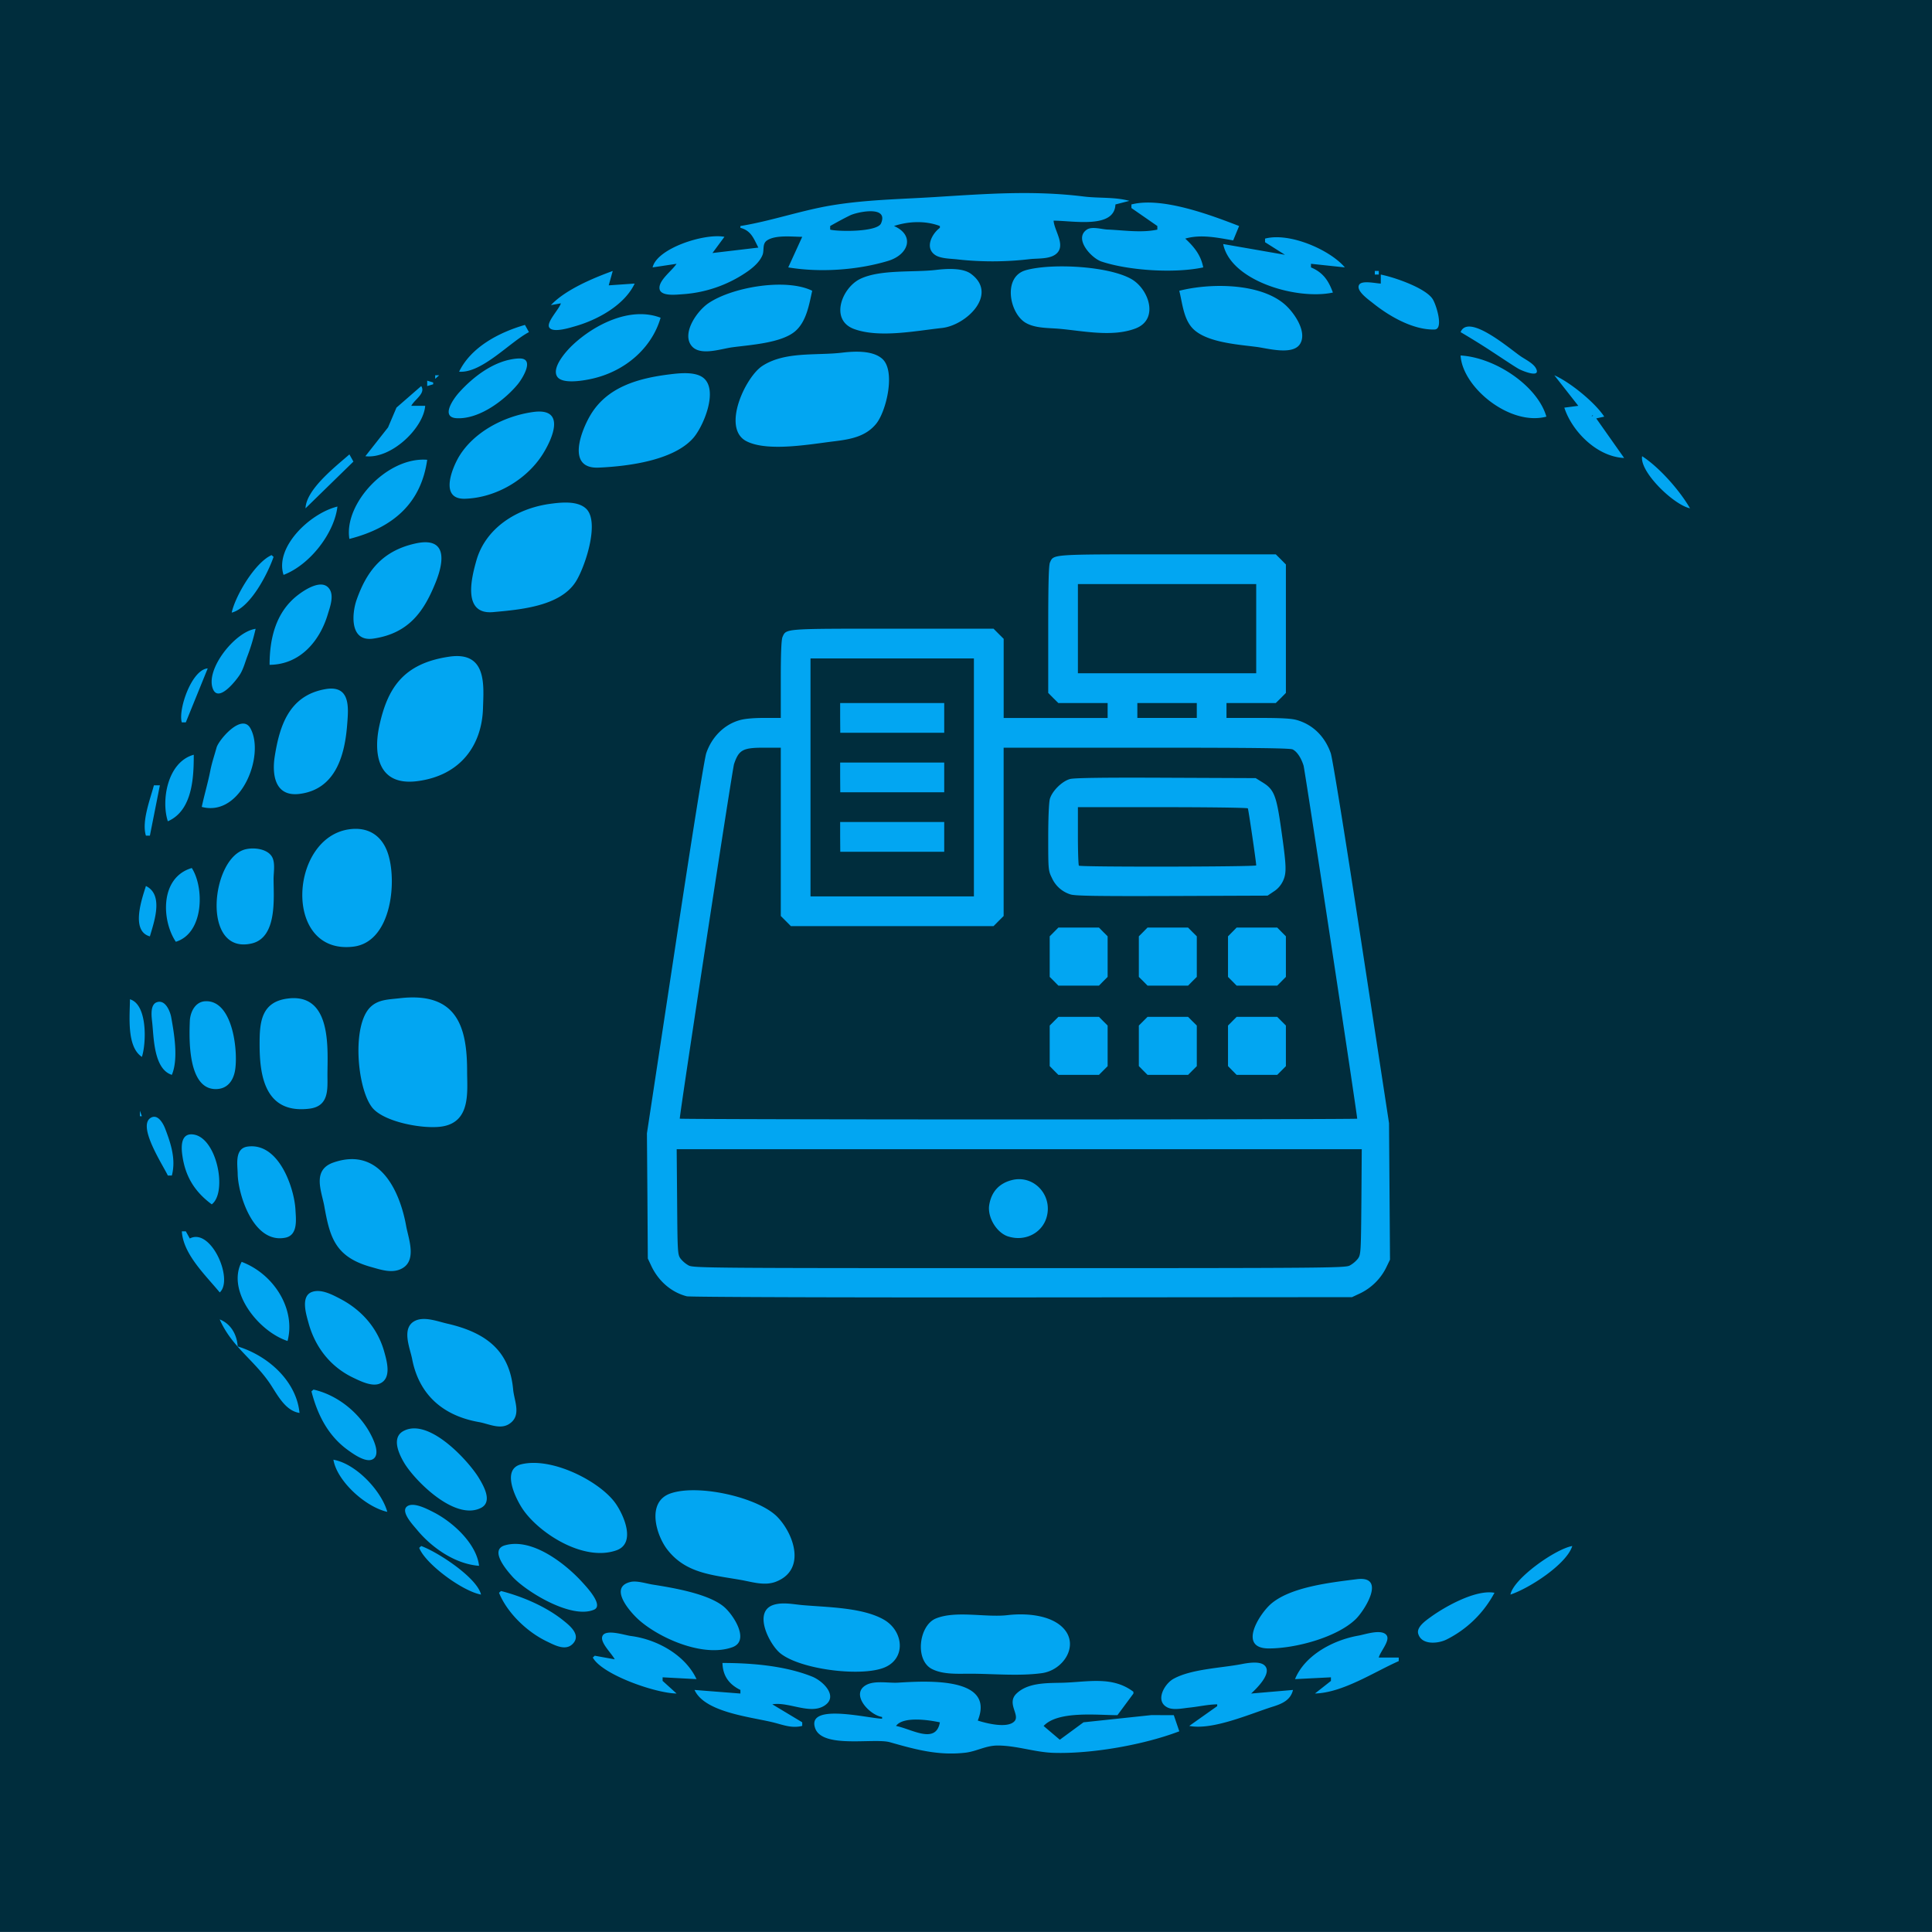 <?xml version="1.0" encoding="UTF-8"?>
<svg data-bbox="0 -0.001 52 52" xmlns="http://www.w3.org/2000/svg" viewBox="0 0 52 52" height="52mm" width="196.535" data-type="color">
    <g>
        <path fill="#002d3d" d="M52 0v51.999H0v-52h52z" data-color="1"/>
        <path d="M18.486 34.89a1.446 1.606 0 0 1-.943-.79l-.107-.227-.011-1.685-.013-1.683.76-5.004c.465-3.073.789-5.091.837-5.23a1.302 1.446 0 0 1 .902-.888c.125-.038.368-.06.65-.06h.454v-1.039c0-.72.015-1.07.048-1.144.102-.224.037-.219 2.973-.219h2.705l.136.137.137.136v2.13h2.798v-.402h-1.327l-.137-.135-.135-.137v-1.702c0-1.236.013-1.733.047-1.809.103-.225.02-.219 3.174-.219h2.904l.137.136.135.137v3.457l-.135.137-.137.135h-1.327v.401h.853c.635 0 .902.015 1.051.06.425.125.744.44.902.888.047.137.372 2.144.824 5.092l.745 4.867.013 1.838.013 1.836-.107.222a1.522 1.522 0 0 1-.687.68l-.228.107-8.877.007c-5.093.004-8.942-.01-9.028-.03zm17.841-.828a.73.811 0 0 0 .22-.183c.08-.11.083-.168.095-1.531l.01-1.417H18.213l.012 1.417c.01 1.362.014 1.423.094 1.53a.729.81 0 0 0 .22.184c.13.066.636.07 8.894.07 8.258 0 8.765-.005 8.894-.07zm-9.192-.782c-.312-.1-.563-.518-.51-.847.057-.35.26-.578.599-.668.59-.158 1.114.393.947.993-.121.432-.585.666-1.036.521zm9.394-3.17c0-.114-1.41-9.402-1.444-9.506-.068-.215-.182-.382-.296-.434-.075-.034-1.091-.046-3.939-.046h-3.837v4.53l-.136.136-.136.137h-5.454l-.136-.137-.136-.136v-4.53h-.45c-.573 0-.678.057-.808.44-.044.129-1.461 9.389-1.461 9.545 0 .011 4.103.021 9.117.021 5.014 0 9.116-.01 9.116-.02zm-8.16-1.297-.116-.119v-1.091l.116-.117.117-.117h1.093l.116.117.117.117v1.093l-.117.117-.116.117h-1.093zm2.4 0-.117-.119v-1.091l.117-.117.116-.117h1.092l.117.117.118.117v1.093l-.118.117-.116.117h-1.092zm2.399 0-.116-.119v-1.091l.116-.117.116-.117h1.093l.117.117.116.117v1.093l-.116.117-.117.117h-1.093zM28.37 26.41l-.117-.117v-1.092l.116-.117.117-.118h1.093l.116.118.117.117v1.092l-.117.117-.116.118h-1.093zm2.4 0-.118-.117v-1.092l.117-.117.116-.118h1.092l.117.118.118.117v1.092l-.118.117-.116.118h-1.092zm2.398 0-.116-.117v-1.092l.116-.117.116-.118h1.093l.117.118.116.117v1.092l-.116.117-.117.118h-1.093zm-4.36-2.338a.809.809 0 0 1-.492-.434c-.101-.205-.103-.222-.103-1.09 0-.524.018-.949.044-1.044.06-.213.328-.479.544-.537.117-.03.887-.042 2.581-.034l2.415.01.195.121c.294.182.362.35.481 1.183.152 1.056.16 1.235.065 1.451a.627.697 0 0 1-.251.294l-.17.114-2.582.01c-2.043.007-2.613-.003-2.727-.044zm5.003-.78c0-.09-.208-1.507-.225-1.535-.011-.018-1.045-.032-2.297-.032h-2.277v.774c0 .426.013.786.027.8.039.04 4.772.032 4.772-.007zm-7.598-2.368v-3.202h-4.398v6.404h4.398zm-3.6 1.6v-.4h2.801v.802h-2.798zm0-1.6v-.4h2.801v.8h-2.798zm0-1.6v-.402h2.801v.801h-2.798zm9.599-.2v-.202h-1.6v.401h1.6zm1.599-2.203v-1.2h-4.799v2.4h4.799z" fill="#02a6f2" data-color="2"/>
        <path d="M19.928 6.084v.048c.295.077.361.299.483.532l-1.235.146.322-.436c-.528-.103-1.815.306-1.933.823l.644-.097c-.12.187-.486.443-.458.67.027.216.458.159.62.149a3.458 3.458 0 0 0 1.77-.627c.157-.114.316-.258.384-.434.048-.126-.014-.297.12-.387.23-.154.678-.097.947-.097l-.376.823c.855.143 1.86.074 2.685-.174.568-.172.722-.696.161-.94.393-.129.845-.148 1.235 0v.049c-.208.153-.414.53-.133.727.152.107.432.101.616.124a8.535 8.535 0 0 0 1.933-.008c.237-.028.596.012.758-.186.188-.232-.098-.598-.113-.85.528 0 1.64.225 1.664-.436l.376-.097c-.404-.109-.823-.066-1.235-.118-1.378-.17-2.652-.068-4.027.017-.922.057-1.824.07-2.738.22-.834.137-1.647.426-2.47.558m10.524-.58v.096l.698.484v.097c-.429.092-.905.016-1.343-.002-.158-.006-.419-.093-.558.004-.354.246.128.767.397.857.74.246 1.974.322 2.739.158-.062-.323-.234-.544-.484-.775.42-.122.867-.025 1.29.048l.16-.387c-.75-.29-2.077-.794-2.9-.58m-8.107.677v-.097c.177-.1.353-.197.537-.287.18-.088 1.046-.279.832.216-.101.235-1.149.225-1.37.168m11.706.242v.097l.537.339-1.664-.29c.2.996 1.987 1.513 2.953 1.306-.112-.307-.255-.538-.59-.677V7.1l.912.097c-.4-.472-1.487-.95-2.148-.775m1.074.532-.054.049.054-.049m-9.933.311c-.6.071-1.503-.019-2.04.243-.493.24-.824 1.106-.16 1.348.678.247 1.659.048 2.36-.028.656-.07 1.527-.908.785-1.457-.228-.17-.673-.138-.945-.106m2.42.008c-.628.175-.442 1.163-.001 1.417.26.15.613.133.91.16.642.058 1.419.227 2.04-.008.646-.243.363-1.063-.109-1.332-.618-.351-2.146-.431-2.839-.238m-12.784.94.269-.048c-.046.16-.398.511-.313.649.096.155.551.009.689-.03.634-.179 1.344-.584 1.61-1.151l-.698.048.108-.387c-.548.199-1.28.51-1.665.92m22.176-.92v.097h.107v-.097h-.107m.161.097v.242c-.13-.003-.504-.093-.581.03-.101.16.258.407.366.494.42.338 1.07.728 1.662.713.254-.006.044-.68-.055-.826-.2-.297-1.03-.582-1.392-.653m-15.303.436c-.702-.346-2.145-.102-2.79.333-.298.2-.7.765-.484 1.113.21.336.801.118 1.126.075.486-.065 1.32-.114 1.69-.432.307-.264.377-.733.458-1.09m15.339-.16-.018.032.018-.033m-5.46.162c.08.311.108.7.319.965.338.425 1.245.478 1.776.548.294.04.964.228 1.156-.082.205-.33-.172-.866-.43-1.08-.675-.565-2-.56-2.82-.351m-13.96.726c-.827-.315-1.795.197-2.36.726-.172.16-.58.61-.426.856.138.22.744.105.96.055.899-.209 1.596-.842 1.825-1.637m21.532.387c.253.149.505.304.751.463l.484.318c.106.07.212.14.322.205.074.045.613.273.474-.006-.071-.142-.289-.243-.42-.334-.295-.203-1.401-1.16-1.611-.646m-26.955 1.065c.611.047 1.363-.795 1.88-1.065l-.108-.194c-.72.208-1.456.608-1.772 1.259m10.31-.512c-.7.083-1.537-.04-2.148.357-.458.298-1.104 1.68-.427 2.027.573.293 1.734.077 2.36.002.443-.054.85-.128 1.13-.472.273-.335.529-1.412.169-1.744-.256-.235-.753-.21-1.085-.17m16.646.076c.05.862 1.332 1.906 2.309 1.646-.237-.826-1.373-1.592-2.31-1.646m-25.345.08c-.642.03-1.23.493-1.61.916-.15.167-.517.677-.052.693.617.023 1.29-.501 1.631-.914.118-.143.484-.715.03-.694m4.084.424c-.878.105-1.704.344-2.153 1.092-.233.387-.68 1.462.22 1.421.806-.036 2.01-.195 2.54-.793.273-.309.684-1.28.282-1.617-.212-.177-.628-.135-.89-.103m-6.335.028v.096l.107-.096h-.107m30.122 0 .645.822-.376.049c.197.616.86 1.319 1.61 1.355l-.751-1.065.215-.048c-.243-.373-.91-.923-1.343-1.113m-30.337.145v.145l.161-.048v-.049l-.161-.048m-.161.145-.666.58-.227.533-.61.775c.7.082 1.566-.761 1.61-1.356h-.375c.095-.177.395-.337.268-.532m-.34.613-.018.032.018-.032m3.347.086c-.795.112-1.593.547-1.984 1.189-.18.297-.551 1.167.158 1.145.859-.028 1.672-.54 2.086-1.194.264-.416.645-1.268-.26-1.14m28.512.091c.041 0 .008.024-.018.017l.018-.017m-33.452 1.05c-.389.34-1.163.943-1.181 1.451l1.289-1.258-.108-.194m34.794.049c-.075.417.846 1.308 1.289 1.403-.268-.467-.815-1.096-1.289-1.403M9.404 14.505c1.218-.312 1.933-.992 2.094-2.13-1.083-.086-2.25 1.19-2.094 2.13m5.423-.947c-.942.123-1.762.672-2.005 1.528-.12.425-.398 1.464.448 1.389.754-.067 1.798-.161 2.22-.808.247-.377.664-1.612.287-1.974-.226-.216-.653-.174-.95-.135m-7.195 1.915c.723-.276 1.37-1.138 1.45-1.839-.743.183-1.694 1.094-1.45 1.84m3.544-.845c-.904.202-1.314.764-1.58 1.522-.121.348-.199 1.132.452 1.037.98-.143 1.378-.766 1.681-1.521.207-.516.34-1.238-.553-1.038m-4.94 1.86c.508-.13.978-1.066 1.127-1.5l-.053-.048c-.452.2-.98 1.107-1.074 1.549m1.02 1.404c.85-.007 1.363-.679 1.565-1.356.062-.207.2-.555 0-.738-.216-.197-.643.091-.811.222-.602.468-.754 1.192-.754 1.872m-.376-.969c-.554.074-1.375 1.107-1.144 1.63.163.37.663-.297.734-.42.09-.156.129-.319.192-.483.092-.24.161-.478.218-.727m5.208.75c-1.235.182-1.659.846-1.879 1.864-.157.728-.056 1.623 1.02 1.486 1.162-.148 1.744-.964 1.771-1.97.017-.593.119-1.534-.912-1.38m-7.195 1.768h.108l.59-1.453c-.434.032-.801 1.111-.698 1.453m3.866-.895c-.995.172-1.238 1.018-1.365 1.814-.07.448-.019 1.091.667 1.006 1.01-.125 1.226-1.114 1.284-1.877.033-.427.1-1.062-.586-.943m-3.329 3.17c1.063.283 1.707-1.4 1.31-2.115-.233-.42-.854.313-.911.517-.058.21-.129.416-.17.63-.064.325-.16.643-.229.968m-.913.387c.675-.292.698-1.215.698-1.791-.71.195-.881 1.23-.698 1.79m-.375-.967c-.102.386-.333.97-.215 1.355h.107l.269-1.355h-.161m5.262 1.183c-1.623.22-1.793 3.39.107 3.159 1.046-.127 1.186-1.817.915-2.551-.158-.43-.506-.678-1.022-.608m-2.792.538c-.931.216-1.206 2.849.16 2.536.696-.159.591-1.231.591-1.74 0-.18.055-.453-.055-.613-.134-.195-.47-.236-.696-.183m-1.88 2.49c.757-.232.77-1.457.43-1.985-.862.253-.816 1.41-.43 1.985m-.805-1.5c-.107.342-.417 1.211.107 1.355.11-.383.38-1.12-.107-1.356m3.866 3.024c-.778.07-.806.663-.806 1.236 0 .813.127 1.885 1.343 1.733.534-.067.483-.536.483-.91 0-.666.13-2.164-1.02-2.06m2.953-.001c-.287.034-.565.03-.777.237-.503.491-.359 2.169.04 2.693.3.396 1.36.593 1.865.524.81-.11.698-.949.698-1.49 0-1.177-.259-2.15-1.826-1.964m-7.249.028c0 .417-.1 1.274.322 1.549.118-.359.156-1.41-.322-1.55m2.04.052c-.294.008-.418.308-.428.53-.02.482-.056 1.835.697 1.835.313 0 .466-.224.516-.48.093-.475-.035-1.904-.784-1.885m-.913 1.982c.18-.428.063-1.103-.017-1.55-.026-.145-.153-.492-.392-.403-.187.07-.134.408-.119.549.043.408.042 1.25.528 1.404m-.86.968v.145h.054l-.053-.145m.751 1.742h.108c.113-.43-.022-.85-.178-1.258-.048-.126-.193-.414-.39-.296-.371.222.337 1.286.46 1.554m1.182.775c.435-.327.129-1.858-.537-1.884-.319-.012-.28.393-.253.577.078.544.319.96.79 1.307m.967-1.555c-.36.048-.272.495-.269.732.007.536.415 1.897 1.286 1.72.347-.072.28-.513.269-.752-.029-.562-.436-1.815-1.286-1.7m2.308.429c-.583.202-.318.775-.246 1.174.15.84.29 1.37 1.266 1.64.23.064.506.16.747.073.516-.187.252-.832.19-1.18-.148-.83-.656-2.158-1.957-1.707m-4.08 1.852c.035.614.632 1.174 1.02 1.645.38-.346-.236-1.752-.806-1.452l-.107-.193h-.108m1.611.822c-.412.772.439 1.867 1.235 2.13.224-.847-.357-1.798-1.235-2.13m1.887.812c-.31.118-.145.62-.087.834.169.62.566 1.17 1.207 1.474.18.086.486.24.695.162.35-.132.203-.618.136-.861-.171-.616-.59-1.122-1.207-1.438-.202-.105-.503-.263-.744-.171m-2.478.737c.317.723.898 1.073 1.33 1.694.2.287.416.765.818.823-.081-.843-.829-1.534-1.664-1.79-.018-.299-.17-.603-.484-.727m5.235.05c-.347.2-.11.732-.056 1.015.176.918.783 1.52 1.802 1.699.253.045.557.205.8.056.357-.22.145-.623.117-.932-.093-1.026-.703-1.529-1.776-1.775-.256-.058-.634-.209-.887-.063M8.438 37.4l-.055.049c.157.61.437 1.195.998 1.592.136.097.508.367.683.213.172-.151-.028-.541-.11-.692-.295-.536-.861-1.013-1.517-1.162m2.424 1.115c-.341.181-.112.644.025.87.277.457 1.35 1.557 2.058 1.201.325-.164.07-.6-.06-.814-.264-.435-1.331-1.625-2.023-1.257m-1.887.773c.091.564.848 1.266 1.45 1.404-.149-.546-.826-1.292-1.45-1.404m5.05.125c-.536.134-.145.914.03 1.182.421.647 1.636 1.448 2.535 1.133.55-.193.185-.981-.031-1.278-.425-.586-1.71-1.244-2.534-1.037m4.024.782c-.66.229-.385 1.129-.087 1.512.495.637 1.19.68 1.967.815.316.054.653.172.966.046.8-.32.483-1.262.038-1.731-.503-.53-2.13-.903-2.883-.642m-5.155 1.949c-.065-.584-.69-1.173-1.237-1.449-.152-.076-.535-.283-.705-.147-.178.144.18.514.273.628.381.463 1.01.919 1.669.968m.701-.553c-.433.12.038.667.194.841.35.39 1.585 1.16 2.201.892.27-.118-.22-.63-.324-.745-.419-.46-1.322-1.198-2.071-.988m-2.258.02-.054.049c.166.432 1.162 1.167 1.664 1.258-.105-.45-1.147-1.137-1.61-1.307m29.317 1.307c.515-.171 1.512-.819 1.664-1.307-.468.085-1.589.886-1.664 1.307m-4.135-.414c-.707.089-1.777.208-2.306.661-.314.269-.912 1.207-.056 1.203.728-.002 1.828-.302 2.33-.786.246-.239.834-1.179.032-1.078m-19.543.073c-.62.142.002.829.214 1.018.544.488 1.732 1.025 2.522.74.486-.176.02-.886-.235-1.095-.424-.348-1.36-.504-1.912-.591-.17-.027-.42-.11-.59-.072m-3.49.245-.054.048c.216.53.739 1.046 1.289 1.31.22.105.525.277.719.038.188-.233-.11-.47-.29-.613-.46-.365-1.078-.632-1.664-.783m26.74.048c-.506-.094-1.335.374-1.719.653-.13.094-.386.27-.335.448.089.314.538.27.765.156a2.963 2.963 0 0 0 1.288-1.257m-19.38.318c-.604.167-.133 1.078.16 1.312.531.424 2.074.623 2.736.405.66-.216.597-.995.053-1.31-.579-.334-1.533-.334-2.2-.394-.244-.022-.508-.08-.75-.013m6.28.283c-.587.07-1.39-.13-1.933.09-.46.187-.574 1.129-.101 1.363.302.15.682.124 1.014.124.628 0 1.311.069 1.933-.014.586-.078 1.016-.744.59-1.205-.339-.366-1.014-.415-1.503-.358m-10.578 1.19-.537-.097-.053.049c.252.462 1.694.962 2.255.968l-.376-.34v-.096l.913.049c-.292-.629-1.034-1.067-1.772-1.162-.16-.02-.696-.203-.765.015-.055.171.256.456.335.614m18.31.533.967-.049v.097l-.43.339c.75-.02 1.592-.58 2.255-.872v-.096h-.537c.035-.157.315-.456.21-.6-.129-.178-.573-.024-.747.008-.71.123-1.46.54-1.718 1.174m2.201-.581-.053.048.053-.048m-17.611.145c.008.327.16.569.483.726v.097l-1.235-.097c.27.597 1.482.722 2.094.868.281.067.514.173.805.1v-.097l-.805-.484c.433-.075 1.001.277 1.388.045.41-.247-.017-.67-.314-.79-.727-.292-1.626-.368-2.416-.368m13.316 1.114v.048l-.752.532c.633.124 1.648-.33 2.255-.52.268-.083.476-.188.537-.448l-1.127.097c.141-.131.607-.576.342-.773-.14-.104-.451-.048-.61-.017-.545.104-1.35.13-1.825.396-.243.136-.505.6-.155.77.159.078.412.02.583.003.254-.026.495-.084.752-.089m-9.02.339v.048c-.372-.008-2.03-.43-1.803.25.188.564 1.585.261 2.017.384.682.194 1.304.367 2.036.28.3-.037.544-.193.863-.192.516.002 1.002.182 1.504.197 1.026.032 2.434-.217 3.383-.58l-.148-.434-.604-.002-1.826.194-.638.469-.436-.37c.382-.414 1.44-.291 1.987-.291l.43-.581v-.049c-.575-.436-1.244-.257-1.933-.242-.411.009-.916-.004-1.22.297-.264.263.11.571-.05.74-.188.2-.763.053-.986-.02.471-1.165-1.312-1.072-2.147-1.02-.257.015-.62-.063-.851.06-.448.24.081.814.421.863m1.557.145c-.107.605-.767.175-1.181.097.19-.264.878-.162 1.181-.097z" fill="#02a6f2" data-color="2"/>
    </g>
</svg>
